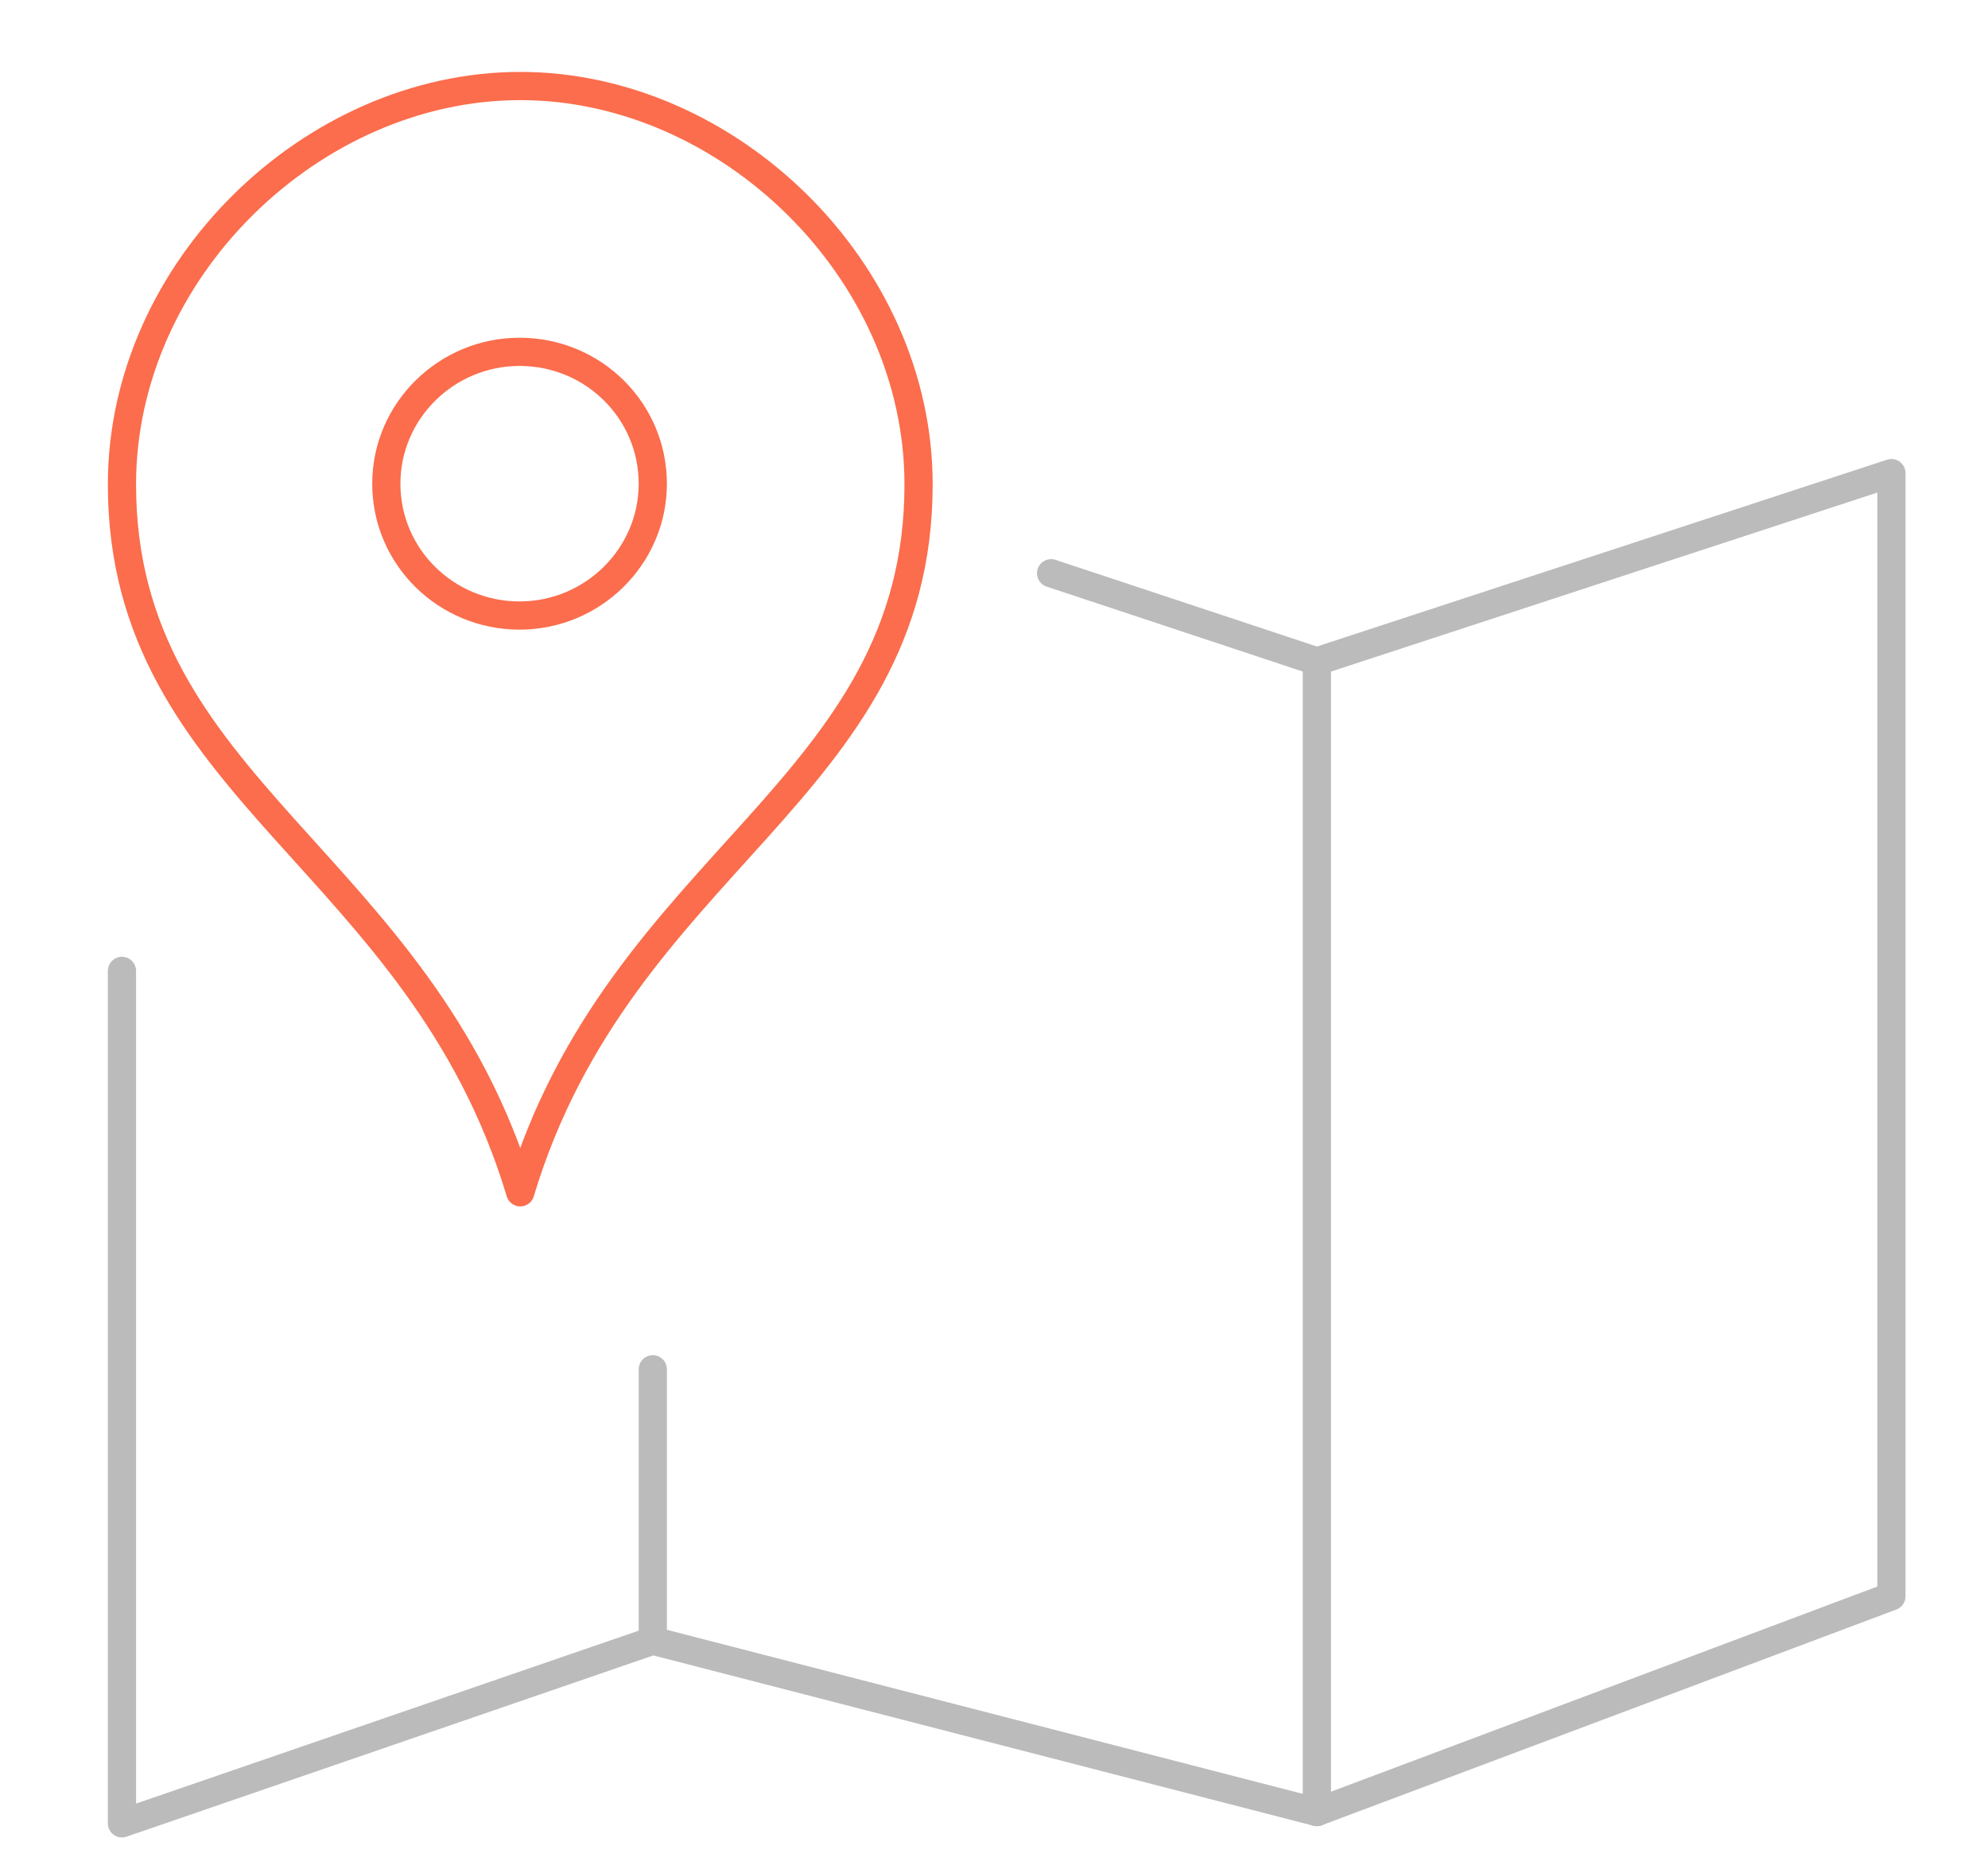 <?xml version="1.0" encoding="utf-8"?>
<!-- Generator: Adobe Illustrator 22.1.0, SVG Export Plug-In . SVG Version: 6.00 Build 0)  -->
<svg version="1.1" id="图层_1" xmlns="http://www.w3.org/2000/svg" xmlns:xlink="http://www.w3.org/1999/xlink" x="0px" y="0px"
	 viewBox="0 0 282 265.7" style="enable-background:new 0 0 282 265.7;" xml:space="preserve">
<style type="text/css">
	.st0{fill:none;stroke:#BBBBBB;stroke-width:4;stroke-linecap:round;stroke-linejoin:round;stroke-miterlimit:10;}
	.st1{fill:none;stroke:#FB6D4C;stroke-width:4;stroke-linecap:round;stroke-linejoin:round;stroke-miterlimit:10;}
</style>
<g>
	<polyline class="st0" points="17.3,137.7 17.3,258.6 92.6,232.7 186.8,257 268.3,226.4 268.3,67.1 186.8,93.8 149.1,81.3 	"/>
	<line class="st0" x1="186.8" y1="257" x2="186.8" y2="93.8"/>
	<line class="st0" x1="92.6" y1="231.9" x2="92.6" y2="194.2"/>
	<path class="st1" d="M73.8,169.1C59.6,121.9,17.3,112,17.3,68.7c0-30.4,27-56.5,56.5-56.5s56.5,26.1,56.5,56.5
		C130.3,112.1,88,121.9,73.8,169.1"/>
	<path class="st1" d="M73.7,49.9c-10.4,0-18.9,8.4-18.9,18.7c0,10.4,8.5,18.7,18.9,18.7s18.9-8.4,18.9-18.7
		C92.6,58.3,84.2,49.9,73.7,49.9z"/>
</g>
</svg>
